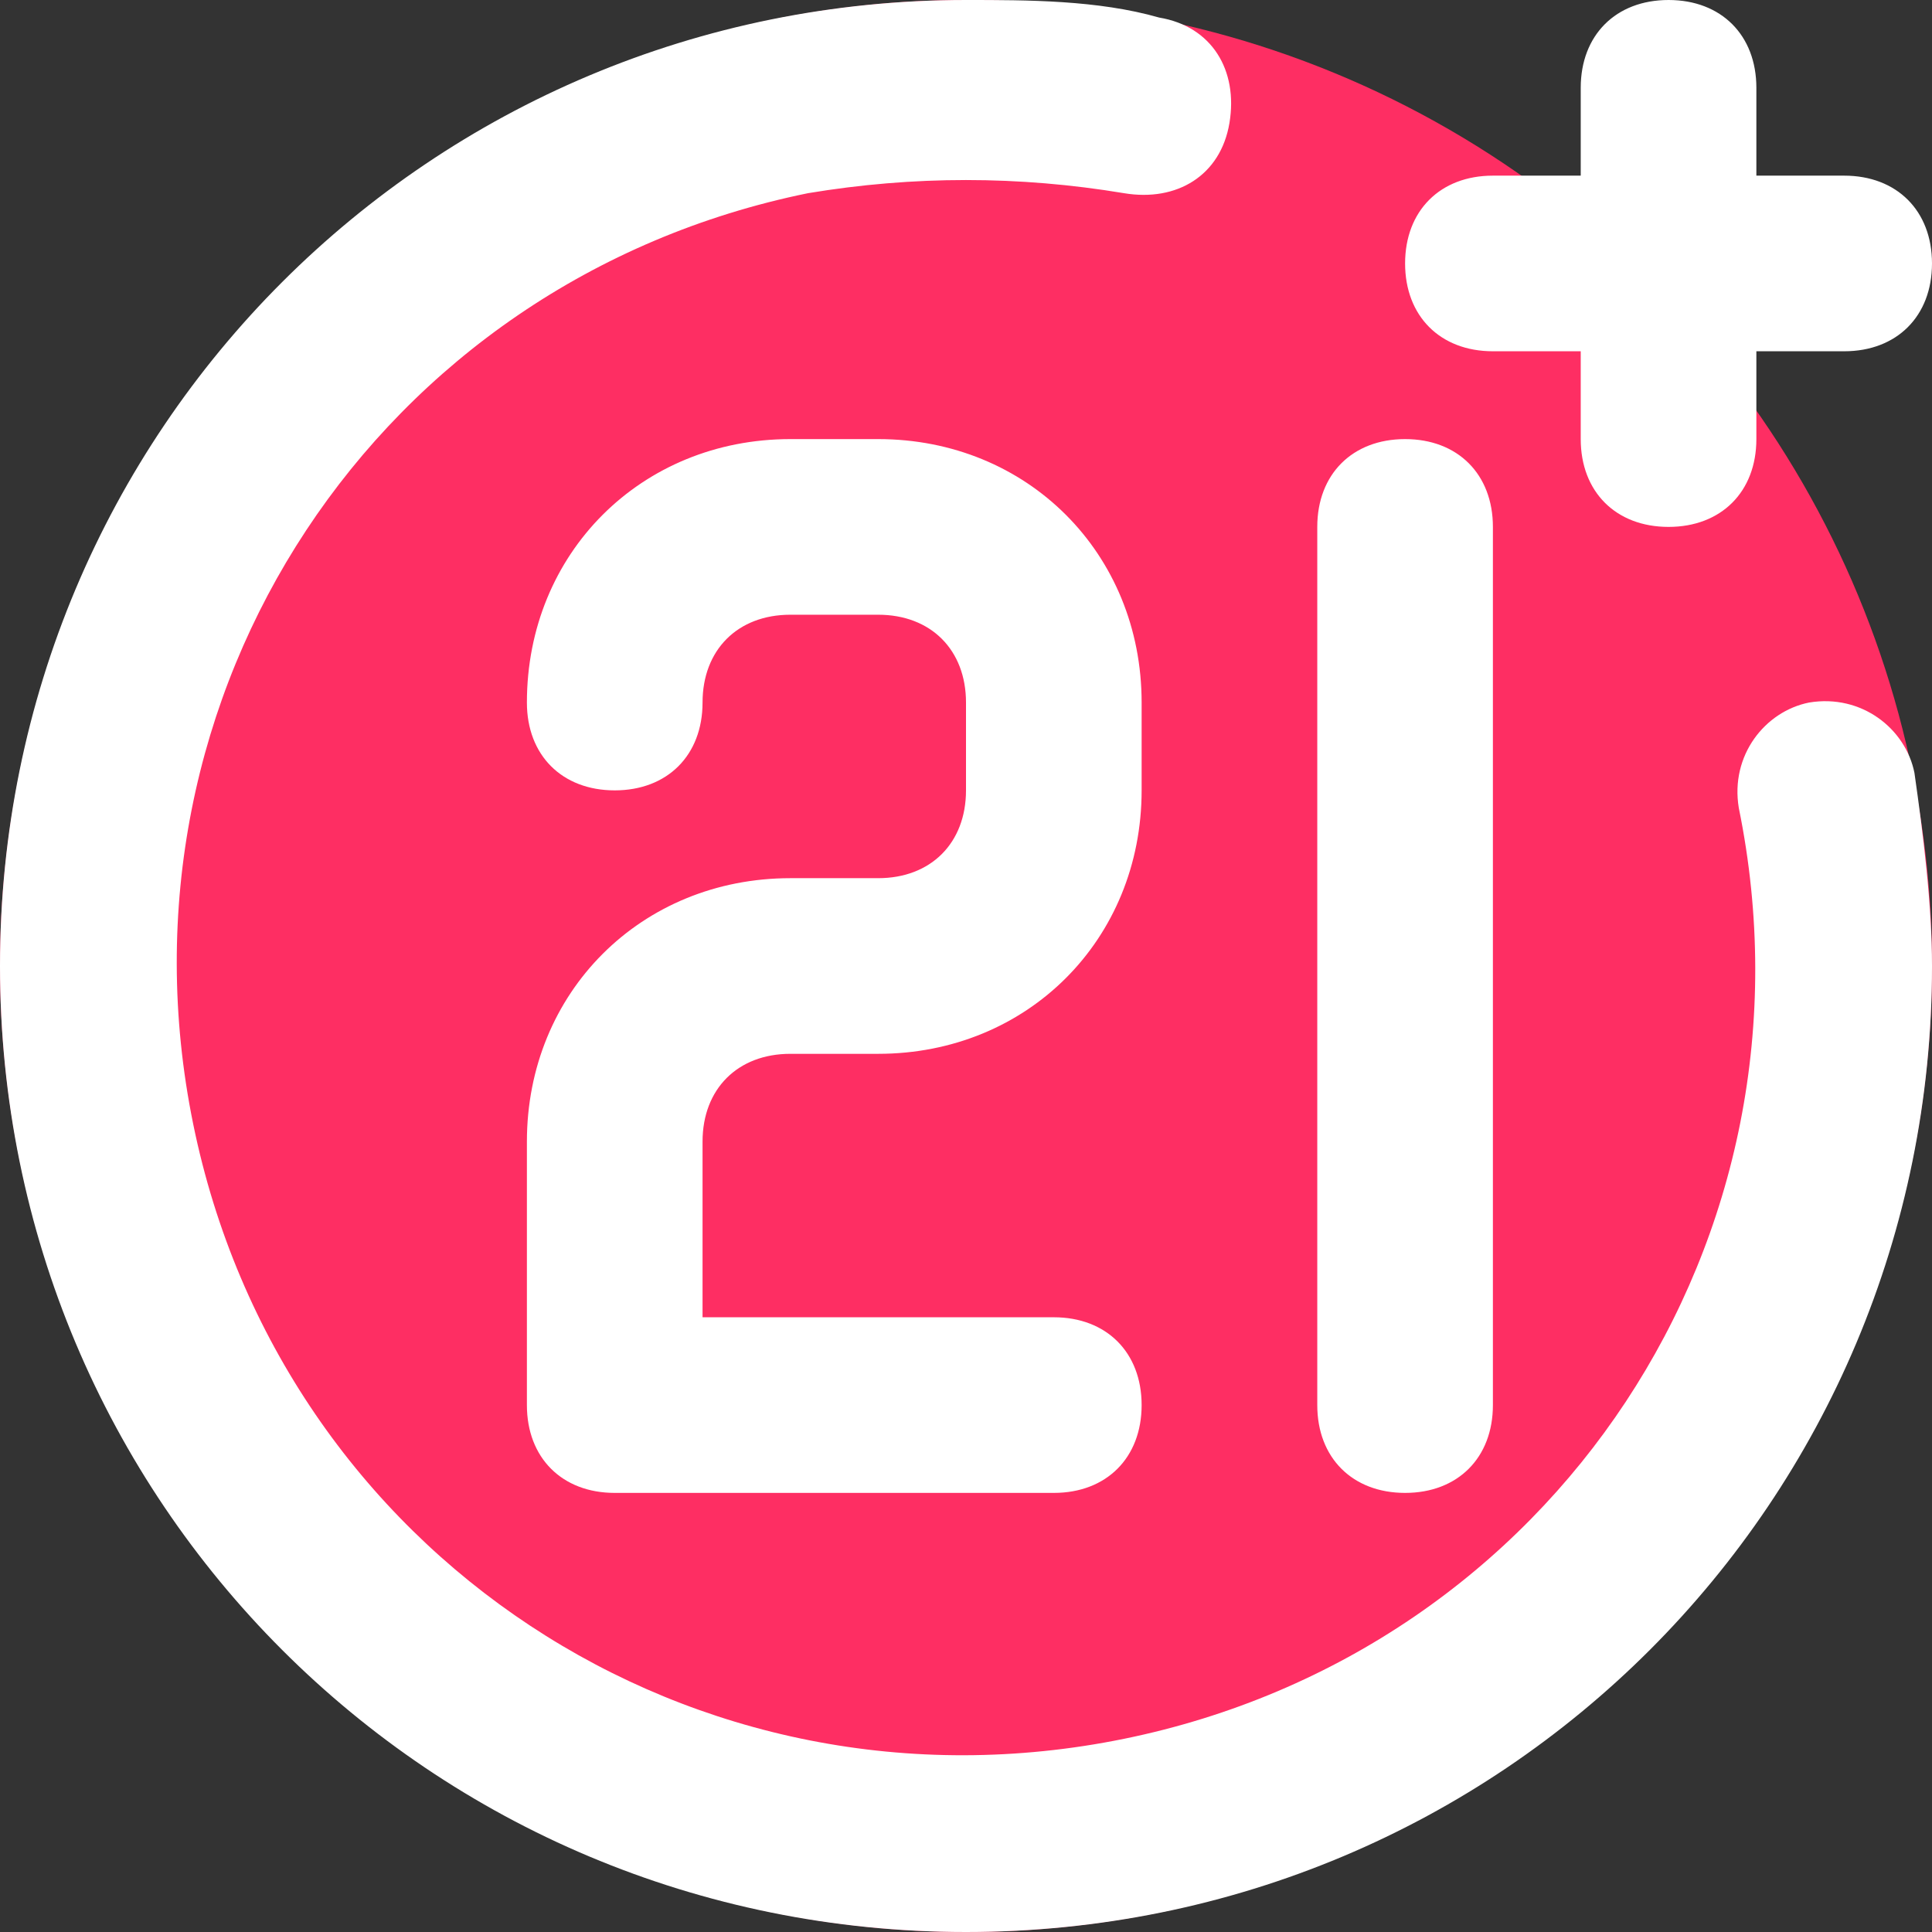 <svg width="116" height="116" viewBox="0 0 116 116" fill="none" xmlns="http://www.w3.org/2000/svg">
<rect x="0" y="0" width="116" height="116" fill="#333333" stroke="none"/>
<circle cx="58" cy="58" r="58" fill="#FE2E63"/>
<path d="M84.364 89.636C87.527 89.636 89.636 87.527 89.636 84.364V31.636C89.636 28.473 87.527 26.364 84.364 26.364C81.2 26.364 79.091 28.473 79.091 31.636V84.364C79.091 87.527 81.2 89.636 84.364 89.636ZM89.636 21.091H94.909V26.364C94.909 29.527 97.018 31.636 100.182 31.636C103.345 31.636 105.455 29.527 105.455 26.364V21.091H110.727C113.891 21.091 116 18.982 116 15.818C116 12.655 113.891 10.546 110.727 10.546H105.455V5.273C105.455 2.109 103.345 0 100.182 0C97.018 0 94.909 2.109 94.909 5.273V10.546H89.636C86.473 10.546 84.364 12.655 84.364 15.818C84.364 18.982 86.473 21.091 89.636 21.091ZM108.618 42.182C105.982 42.709 103.873 45.346 104.4 48.509C109.673 74.346 93.327 99.127 67.491 104.4C41.654 109.673 16.873 93.327 11.6 67.491C6.327 41.654 22.673 16.873 48.509 11.6C54.836 10.546 61.164 10.546 67.491 11.6C70.654 12.127 73.291 10.546 73.818 7.382C74.346 4.218 72.764 1.582 69.6 1.055C65.909 2.38419e-07 61.691 0 58 0C25.836 0 0 25.836 0 58C0 90.164 25.836 116 58 116C90.164 116 116 90.164 116 58C116 54.309 115.473 50.091 114.945 46.4C114.418 43.764 111.782 41.654 108.618 42.182ZM47.455 63.273H52.727C61.691 63.273 68.545 56.418 68.545 47.455V42.182C68.545 33.218 61.691 26.364 52.727 26.364H47.455C38.491 26.364 31.636 33.218 31.636 42.182C31.636 45.346 33.745 47.455 36.909 47.455C40.073 47.455 42.182 45.346 42.182 42.182C42.182 39.018 44.291 36.909 47.455 36.909H52.727C55.891 36.909 58 39.018 58 42.182V47.455C58 50.618 55.891 52.727 52.727 52.727H47.455C38.491 52.727 31.636 59.582 31.636 68.545V84.364C31.636 87.527 33.745 89.636 36.909 89.636H63.273C66.436 89.636 68.545 87.527 68.545 84.364C68.545 81.2 66.436 79.091 63.273 79.091H42.182V68.545C42.182 65.382 44.291 63.273 47.455 63.273Z" fill="white"/>
</svg>
